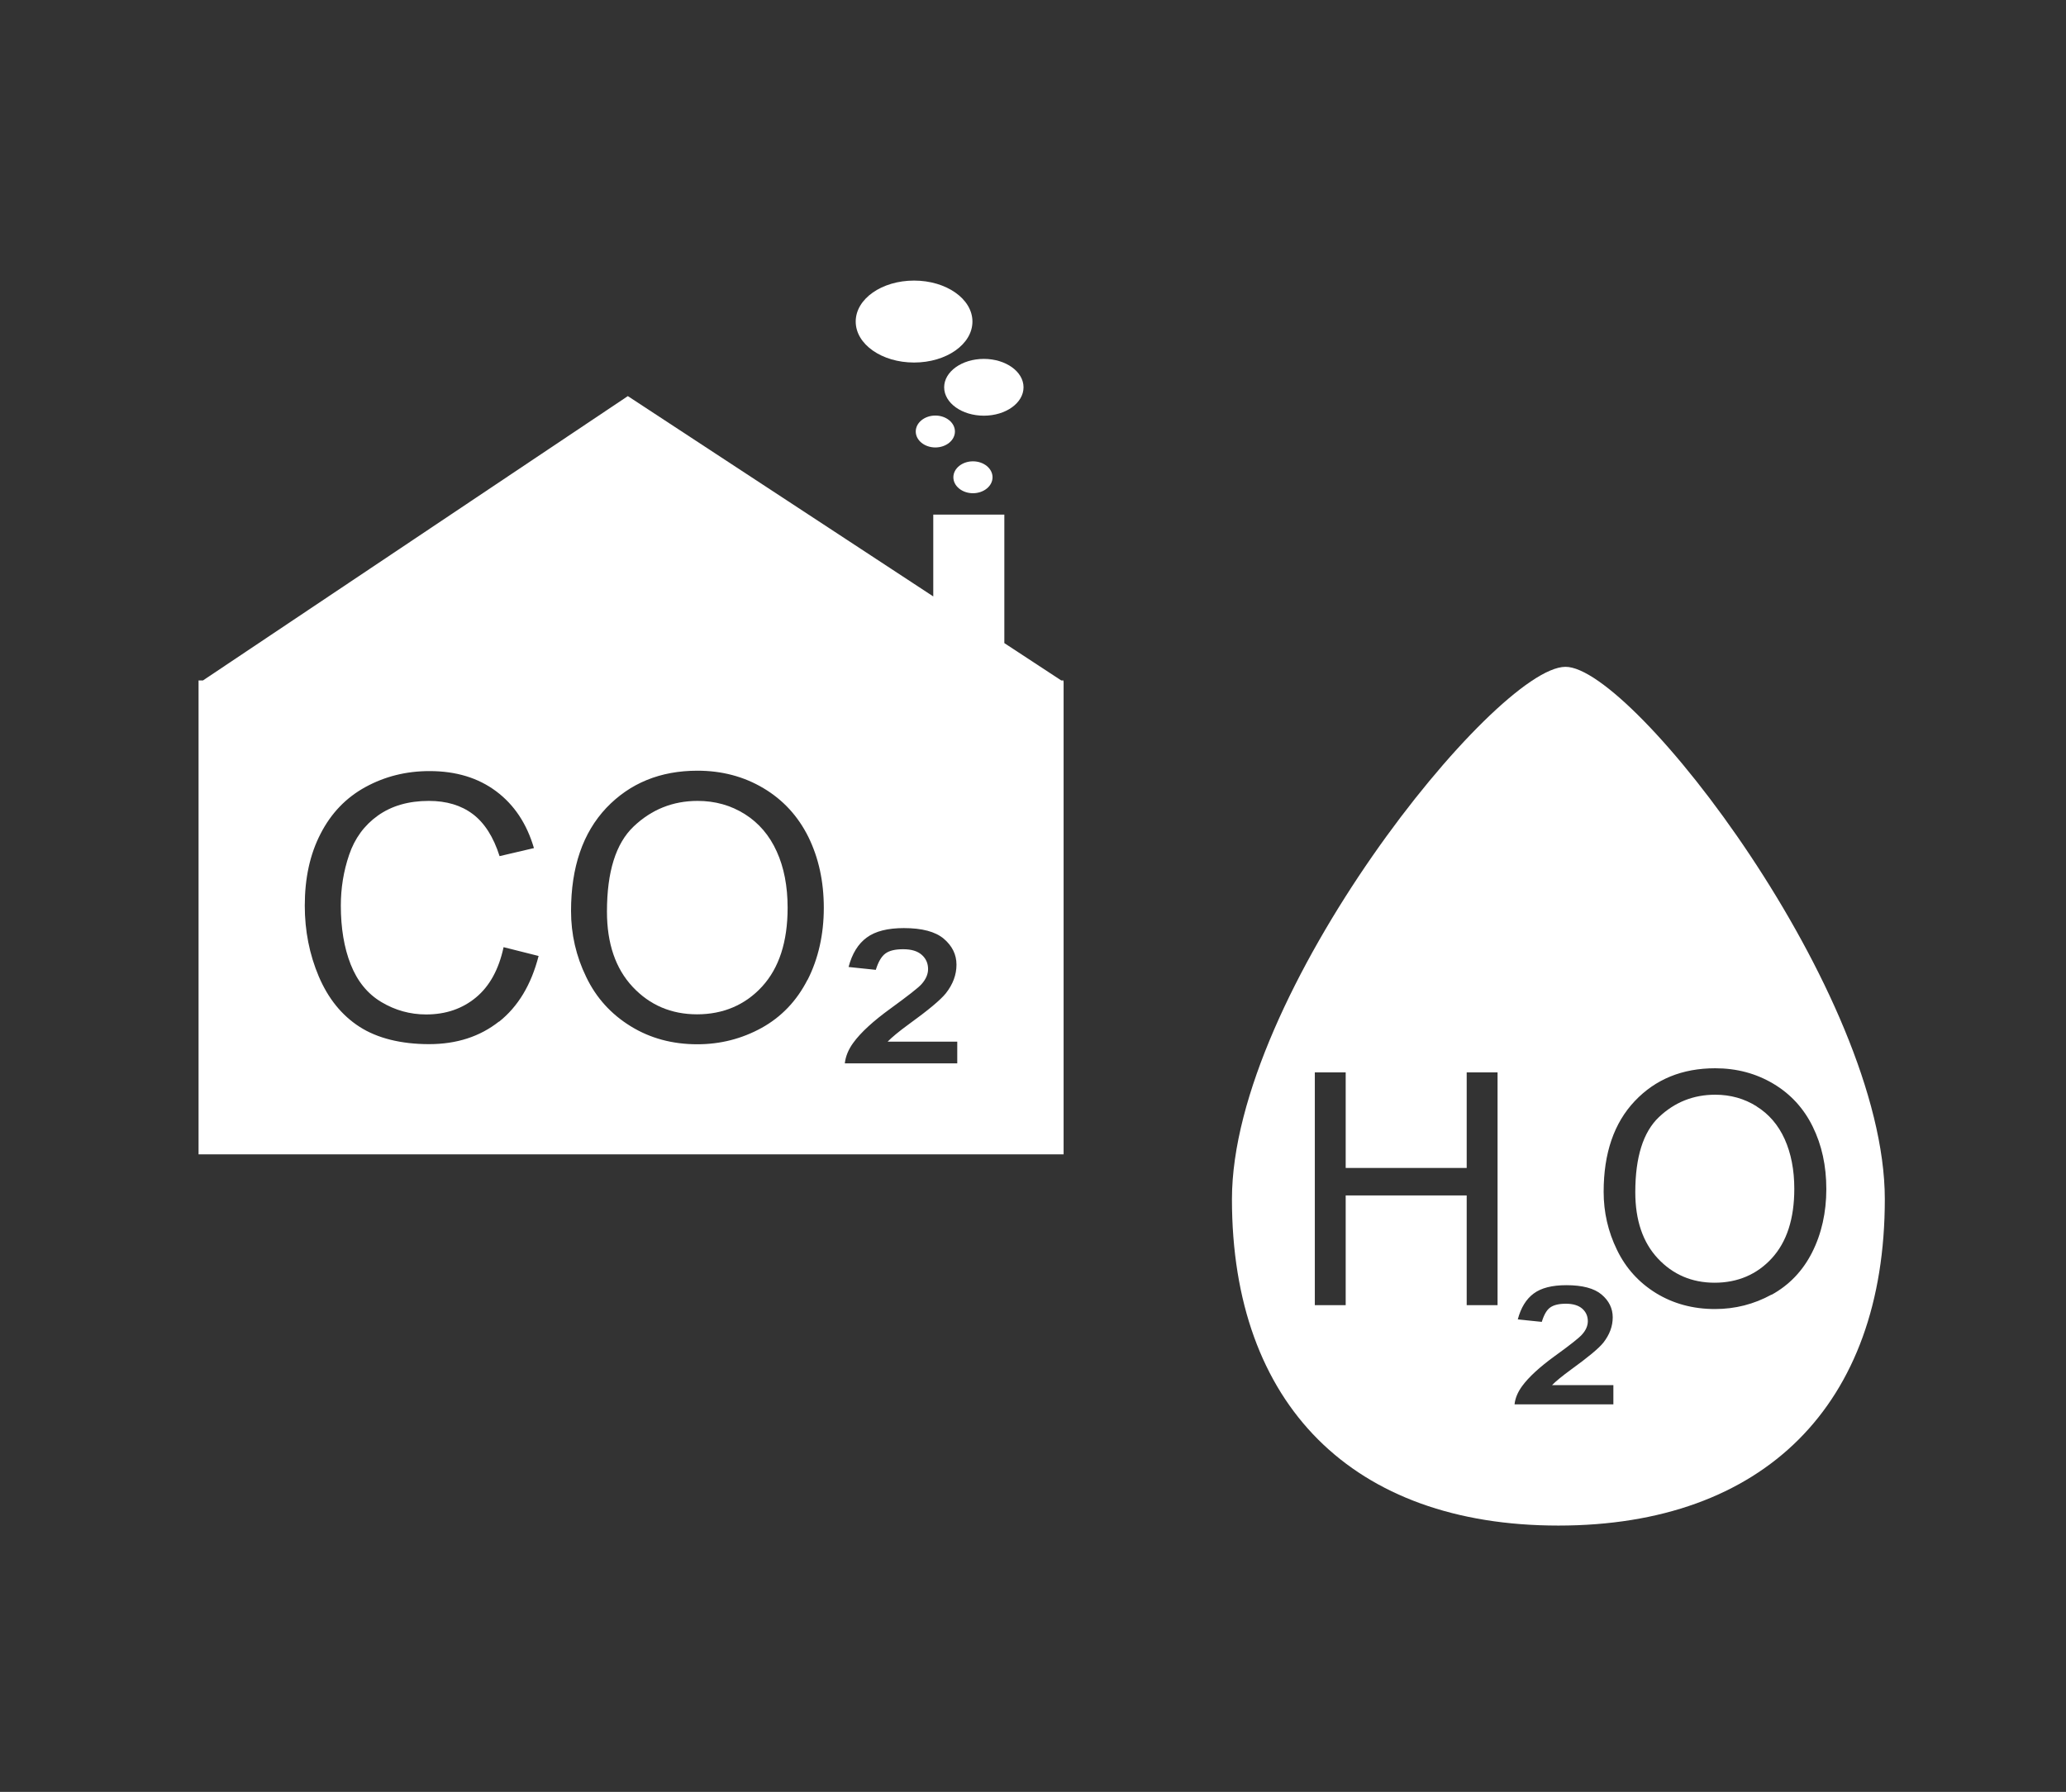 <?xml version="1.0" encoding="UTF-8"?>
<svg xmlns="http://www.w3.org/2000/svg" id="Ebene_2" viewBox="0 0 159.3 138.2">
  <rect x="0" y="0" width="159.3" height="138.2" fill="#333333" stroke="none"/>
  <defs>
    <style>.cls-1{fill:#fff;}</style>
  </defs>
  <path class="cls-1" d="M72.12,32.05c.83,0,1.51.55,1.51,1.23s-.68,1.23-1.51,1.23-1.51-.55-1.51-1.23.68-1.23,1.51-1.23"></path>
  <path class="cls-1" d="M75.86,27.68c1.69,0,3.06.98,3.06,2.19s-1.37,2.19-3.06,2.19-3.06-.98-3.06-2.19,1.37-2.19,3.06-2.19"></path>
  <path class="cls-1" d="M70.48,21.64c2.48,0,4.5,1.41,4.5,3.16s-2.01,3.16-4.5,3.16-4.5-1.41-4.5-3.16,2.01-3.16,4.5-3.16"></path>
  <path class="cls-1" d="M135.45,85.33c-.95-.6-2.02-.9-3.2-.9-1.68,0-3.13.58-4.34,1.73-1.21,1.15-1.82,3.08-1.82,5.79,0,2.16.58,3.87,1.74,5.11,1.16,1.24,2.62,1.87,4.38,1.87s3.26-.63,4.41-1.89c1.15-1.26,1.73-3.04,1.73-5.35,0-1.46-.25-2.74-.74-3.83-.49-1.09-1.22-1.94-2.17-2.53Z"></path>
  <path class="cls-1" d="M120.69,51.43c-5.4.05-25.7,25.21-25.7,41.06s9.32,25.17,25.17,25.17,25.17-9.32,25.17-25.17-19.43-41.11-24.63-41.06ZM115.47,100.66h-2.38v-8.46h-9.33v8.46h-2.38v-17.95h2.38v7.37h9.33v-7.37h2.38v17.95ZM124.41,108.31h-7.63c.05-.47.24-.93.58-1.4.51-.7,1.36-1.48,2.53-2.33,1.18-.85,1.87-1.4,2.09-1.65.3-.33.45-.68.45-1.03,0-.39-.14-.71-.43-.97-.29-.25-.71-.38-1.26-.38s-.94.1-1.21.29-.48.56-.65,1.11l-1.85-.19c.24-.91.65-1.57,1.23-2,.58-.43,1.42-.64,2.52-.64,1.23,0,2.14.24,2.71.72.57.48.86,1.07.86,1.76s-.24,1.33-.72,1.95c-.37.46-1.21,1.15-2.51,2.09-.68.5-1.16.89-1.45,1.19h4.73v1.48ZM136.59,99.85c-1.35.74-2.8,1.11-4.36,1.11-1.69,0-3.2-.41-4.53-1.22-1.33-.82-2.34-1.93-3.02-3.34-.69-1.41-1.03-2.91-1.03-4.48,0-2.98.8-5.31,2.4-7s3.67-2.53,6.2-2.53c1.66,0,3.15.4,4.48,1.19,1.33.79,2.35,1.9,3.04,3.31.7,1.42,1.05,3.02,1.05,4.82s-.37,3.45-1.1,4.89-1.78,2.52-3.12,3.26Z"></path>
  <path class="cls-1" d="M75.02,35.58c.83,0,1.51.55,1.51,1.23s-.68,1.23-1.51,1.23-1.51-.55-1.51-1.23.68-1.23,1.51-1.23"></path>
  <path class="cls-1" d="M57.43,62.79c-1.08-.68-2.29-1.02-3.64-1.02-1.91,0-3.55.66-4.93,1.97-1.38,1.31-2.06,3.5-2.06,6.57,0,2.45.66,4.39,1.98,5.8,1.32,1.41,2.98,2.12,4.97,2.12s3.7-.71,5.01-2.14c1.31-1.43,1.97-3.45,1.97-6.08,0-1.66-.28-3.11-.84-4.34-.56-1.24-1.38-2.2-2.46-2.88Z"></path>
  <path class="cls-1" d="M82,52.59v-.11h-.17l-4.39-2.88v-9.91h-5.48v6.31l-6.75-4.43-16.8-11.02-16.55,11.08-16.21,10.85h-.34v36.55h66.7v-36.43h0,0ZM38.47,78.79c-1.47,1.16-3.26,1.74-5.39,1.74s-3.98-.45-5.36-1.34c-1.38-.89-2.42-2.19-3.14-3.88-.72-1.7-1.08-3.52-1.08-5.46,0-2.12.4-3.97,1.22-5.55.81-1.58,1.96-2.78,3.46-3.6s3.14-1.23,4.94-1.23c2.04,0,3.75.52,5.14,1.56,1.39,1.04,2.36,2.5,2.91,4.38l-2.65.62c-.47-1.48-1.16-2.56-2.06-3.24-.9-.68-2.03-1.02-3.39-1.02-1.57,0-2.87.38-3.93,1.13-1.05.75-1.79,1.76-2.22,3.03-.43,1.26-.64,2.57-.64,3.91,0,1.73.25,3.25.76,4.54.51,1.29,1.29,2.26,2.36,2.9,1.07.64,2.22.96,3.46.96,1.51,0,2.79-.44,3.84-1.31,1.05-.87,1.76-2.16,2.13-3.88l2.7.68c-.57,2.22-1.58,3.9-3.05,5.07ZM62.26,75.57c-.83,1.63-2.02,2.87-3.54,3.71-1.53.84-3.18,1.26-4.95,1.26-1.92,0-3.63-.46-5.14-1.39-1.51-.93-2.66-2.19-3.43-3.8-.78-1.6-1.17-3.3-1.17-5.09,0-3.38.91-6.03,2.72-7.95,1.82-1.91,4.16-2.87,7.03-2.87,1.88,0,3.58.45,5.09,1.35,1.51.9,2.66,2.15,3.46,3.76.79,1.61,1.19,3.43,1.19,5.47s-.42,3.92-1.25,5.55ZM73.8,82.01h-8.66c.06-.53.27-1.06.65-1.58.58-.8,1.54-1.68,2.88-2.65,1.33-.97,2.13-1.59,2.38-1.87.34-.38.51-.77.51-1.17,0-.44-.16-.81-.49-1.1-.33-.29-.8-.43-1.43-.43s-1.07.11-1.37.33c-.3.22-.55.64-.74,1.26l-2.1-.22c.27-1.03.74-1.79,1.4-2.27.66-.49,1.62-.73,2.86-.73,1.4,0,2.43.27,3.08.82.65.55.98,1.22.98,2s-.27,1.51-.82,2.21c-.42.52-1.37,1.31-2.85,2.38-.77.56-1.32,1.02-1.64,1.35h5.37v1.68Z"></path>
</svg>

